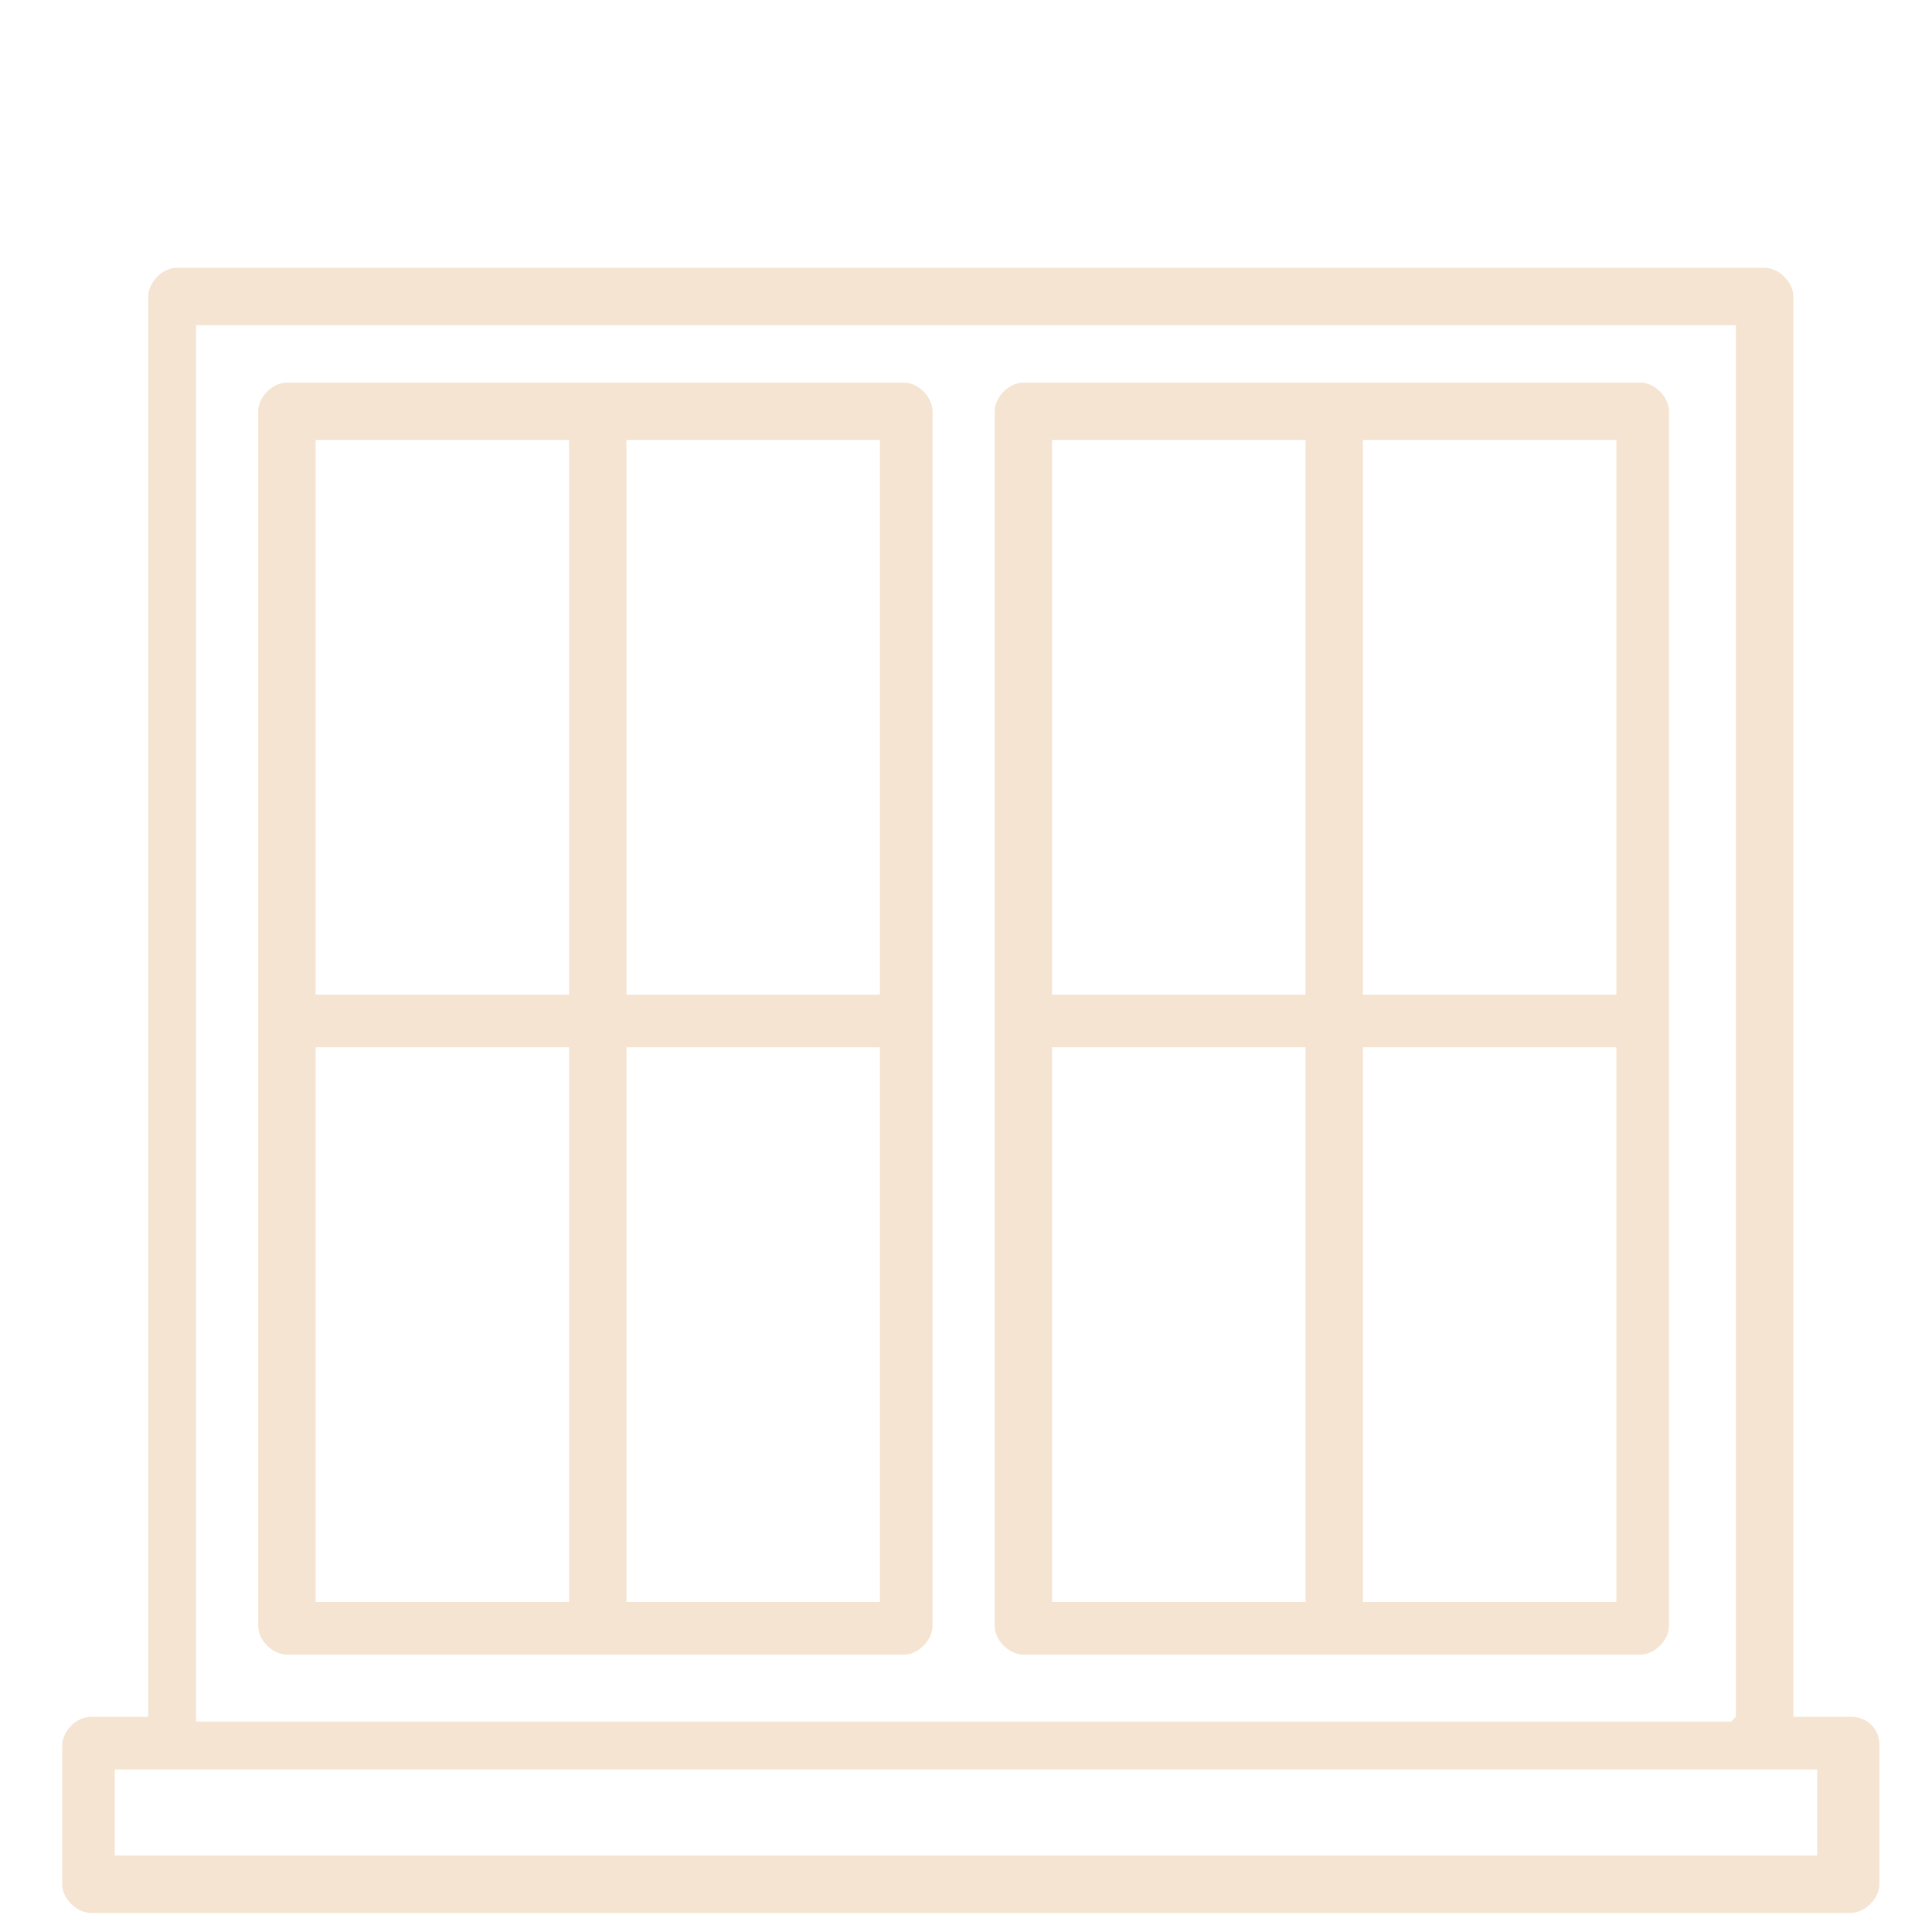 <?xml version="1.0" encoding="UTF-8"?>
<svg id="Ebene_1" xmlns="http://www.w3.org/2000/svg" version="1.1" viewBox="0 0 40.4 40.4">
  <!-- Generator: Adobe Illustrator 29.3.1, SVG Export Plug-In . SVG Version: 2.1.0 Build 151)  -->
  <defs>
    <style>
      .st0 {
        fill-rule: evenodd;
      }

      .st0, .st1 {
        fill: #f5e4d1;
      }
    </style>
  </defs>
  <path class="st0" d="M156.6,17.1h-3.3c-.4,0-.7-.3-.7-.7s.3-.7.7-.7h18.8c.4,0,.8.1,1.2.4l15.7,11.3c.5.4.8,1,.8,1.6v3.3c0,.4-.3.7-.7.7s-.7-.3-.7-.7v-3.3c0-.2-.1-.4-.3-.5l-2.4-1.7v10.8c.5,0,1,.2,1.4.6.4.4.6.9.6,1.4v1.3c0,1.1-.9,2-2,2h-31.2c-.5,0-1-.2-1.4-.6-.4-.4-.6-.9-.6-1.4v-13.3c0-.5.2-1,.6-1.4.4-.4.9-.6,1.4-.6h2v-8.6ZM167.9,17.1h-9.9v8.6h9.9v-8.6ZM184.5,25.8l-6-4.3v10.8c.5,0,1,.2,1.4.6.4.4.6.9.6,1.4v2.7c0,.2,0,.3.2.5.1.1.3.2.5.2h3.3v-11.8ZM177.2,20.6l-4.7-3.4c-.1,0-.2-.1-.4-.1h-2.9v8.6h2.7c.5,0,1,.2,1.4.6.4.4.6.9.6,1.4v4c0,.2,0,.3.2.5.1.1.3.2.5.2h2.7v-11.8ZM171.9,27h-17.2c-.2,0-.3,0-.5.2-.1.1-.2.3-.2.5v13.3c0,.2,0,.3.2.5.1.1.3.2.5.2h31.2c.4,0,.7-.3.7-.7v-1.3c0-.2,0-.3-.2-.5-.1-.1-.3-.2-.5-.2h-4.6c-.5,0-1-.2-1.4-.6-.4-.4-.6-.9-.6-1.4v-2.7c0-.2,0-.3-.2-.5-.1-.1-.3-.2-.5-.2h-4c-.5,0-1-.2-1.4-.6-.4-.4-.6-.9-.6-1.4v-4c0-.2,0-.3-.2-.5-.1-.1-.3-.2-.5-.2h0Z"/>
  <path class="st0" d="M62.1,40.3c-.3,0-.6-.3-.6-.6v-14.9c0-1.4,1-2.6,2.4-2.9v-10.8c0-.6.3-1.2.7-1.7.4-.4,1.1-.7,1.7-.7h10.1c.6,0,1.2.3,1.7.7,0,0,0,0,.1.1,0,0,0,0,.1-.1.4-.4,1.1-.7,1.7-.7h10.1c.6,0,1.2.3,1.7.7.4.4.7,1,.7,1.7v10.8c1.4.3,2.4,1.5,2.4,2.9v14.9c0,.3-.3.6-.6.6v1.2c0,.3-.3.6-.6.6h-2.7c-.2,0-.4,0-.5-.3l-1-1.5h-22.5l-1,1.5c-.1.2-.3.3-.5.3h-2.7c-.3,0-.6-.3-.6-.6v-1.2ZM63.9,23.2c-.7.2-1.2.9-1.2,1.7v14.3h30.9v-14.3c0-.8-.5-1.4-1.2-1.7-.2,0-.4-.1-.6-.1h-.6c-.5,0-.9.2-1.3.5-.3.3-.5.8-.5,1.3v7.5c0,.3-.3.6-.6.6h-21.4c-.3,0-.6-.3-.6-.6v-7.5c0-.5-.2-.9-.5-1.3-.3-.3-.8-.5-1.3-.5h-.6c-.2,0-.4,0-.6.1h0ZM77.6,11.2c0-.3-.1-.6-.3-.8-.2-.2-.5-.3-.8-.3h-10.1c-.3,0-.6.1-.8.3-.2.2-.3.5-.3.8v10.7c.8,0,1.5.3,2.1.9.6.6.9,1.3.9,2.1v4.8h9.5V11.2ZM91.3,21.9v-10.7c0-.3-.1-.6-.3-.8-.2-.2-.5-.3-.8-.3h-10.1c-.3,0-.6.1-.8.3-.2.2-.3.5-.3.8v18.4h9.5v-4.8c0-.8.3-1.5.9-2.1.6-.6,1.3-.9,2.1-.9h0ZM90.9,40.3l.4.6h1.8v-.6h-2.2ZM63.3,40.3v.6h1.8l.4-.6h-2.2ZM68.1,30.8v.9h20.2v-.9h-20.2Z"/>
  <path class="st1" d="M112.6,44.1c-.3,0-.6-.2-.6-.6s.2-.6.6-.6h1.3V9.8c0-.8.7-1.5,1.5-1.5h20.2c.8,0,1.5.7,1.5,1.5v33.1h1.3c.3,0,.6.2.6.6s-.2.6-.6.6h-25.8ZM134,43V11.5h-16.9v31.5h8.6s8.3,0,8.3,0ZM116,43V10.9c0-.3.2-.6.6-.6h18c.3,0,.6.2.6.6v32h1V9.8c0-.2-.2-.4-.4-.4h-20.2c-.2,0-.4.2-.4.4v33.1h1Z"/>
  <path class="st1" d="M119.3,28.9c-.9,0-1.6-.7-1.6-1.6s.7-1.6,1.6-1.6,1.6.7,1.6,1.6-.7,1.6-1.6,1.6ZM119.3,26.7c-.3,0-.5.2-.5.5s.2.5.5.5.5-.2.5-.5-.2-.5-.5-.5Z"/>
  <g>
    <path class="st1" d="M6,34.6c-.3,0-.6-.3-.6-.6V8.6c0-.3.3-.6.6-.6h12.9c.3,0,.6.3.6.6v25.4c0,.3-.3.6-.6.6H6ZM18.4,33.5v-11.6h-5.3v11.6h5.3ZM11.9,33.5v-11.6h-5.3v11.6h5.3ZM18.4,20.8v-11.6h-5.3v11.6h5.3ZM11.9,20.8v-11.6h-5.3v11.6h5.3Z"/>
    <path class="st1" d="M1.9,40c-.3,0-.6-.3-.6-.6v-2.9c0-.3.3-.6.6-.6h1.2V6.2c0-.3.3-.6.6-.6h33.2c.3,0,.6.3.6.6v29.7h1.2c.3,0,.6.2.6.6v2.9c0,.3-.3.6-.6.6H1.9ZM38,38.8v-1.8H2.4v1.8h35.5ZM36.3,35.9V6.8H4.1v29.2h32.1Z"/>
    <path class="st1" d="M21.4,34.6c-.3,0-.6-.3-.6-.6V8.6c0-.3.3-.6.6-.6h12.9c.3,0,.6.3.6.6v25.4c0,.3-.3.6-.6.6h-12.9ZM33.8,33.5v-11.6h-5.3v11.6h5.3ZM27.3,33.5v-11.6h-5.3v11.6h5.3ZM33.8,20.8v-11.6h-5.3v11.6h5.3ZM27.3,20.8v-11.6h-5.3v11.6h5.3Z"/>
  </g>
  <path class="st0" d="M283.8,20.6l-7.2,7.2c-.5-.1-1,0-1.4.3l-9.5,9.5c-.5.5-.5,1.4,0,1.9l3.1,3.1c.5.5,1.4.5,1.9,0l9.5-9.5c.4-.4.5-.9.3-1.4l7.2-7.2.6.6c.2.2.6.2.8,0l.3-.3.9.9c-.1.2-.2.5-.2.7s.1.7.4.9c.4.4,1,1,1.5,1.5s.6.4.9.4.7-.1.9-.4c.9-.9,2.9-2.9,3.8-3.8.2-.2.4-.6.4-.9s-.1-.7-.4-.9l-1.5-1.5c-.2-.2-.6-.4-.9-.4s-.7.1-.9.4h0c0,0-.9-.8-.9-.8l.6-.6c.2-.2.2-.6,0-.8l-5.6-5.6c-1.8-1.8-4.4-2.3-6.7-1.4,0,0-.6.5-.1,1,.4.4,2.5,2.5,3.5,3.5,0,0,0,.1,0,.2l-1.9,1.9c-.2.2-.2.6,0,.8l.6.6ZM276,29c0,0,.2,0,.3,0l3.1,3.1c0,0,0,.2,0,.3l-9.6,9.5c0,0-.2,0-.3,0l-3.1-3.1c0,0,0-.2,0-.3l9.5-9.5ZM277.5,28.6l2.4,2.4,7.1-7.1-2.4-2.4-7.1,7.1ZM291.4,26.4l3.8-3.8s0,0,.1,0,0,0,.1,0l1.5,1.5s0,0,0,.1,0,0,0,.1l-3.8,3.8s0,0-.1,0,0,0-.1,0l-1.5-1.5s0,0,0-.1,0,0,0-.1h0ZM290.3,24.1l.9.9,2.3-2.3-.9-.9-2.3,2.3ZM288.8,24l-4.4-4.4,1.5-1.5c.5-.5.5-1.3,0-1.8l-2.9-2.9c1.6-.3,3.4.2,4.6,1.4l5.2,5.2-4,4h0Z"/>
</svg>